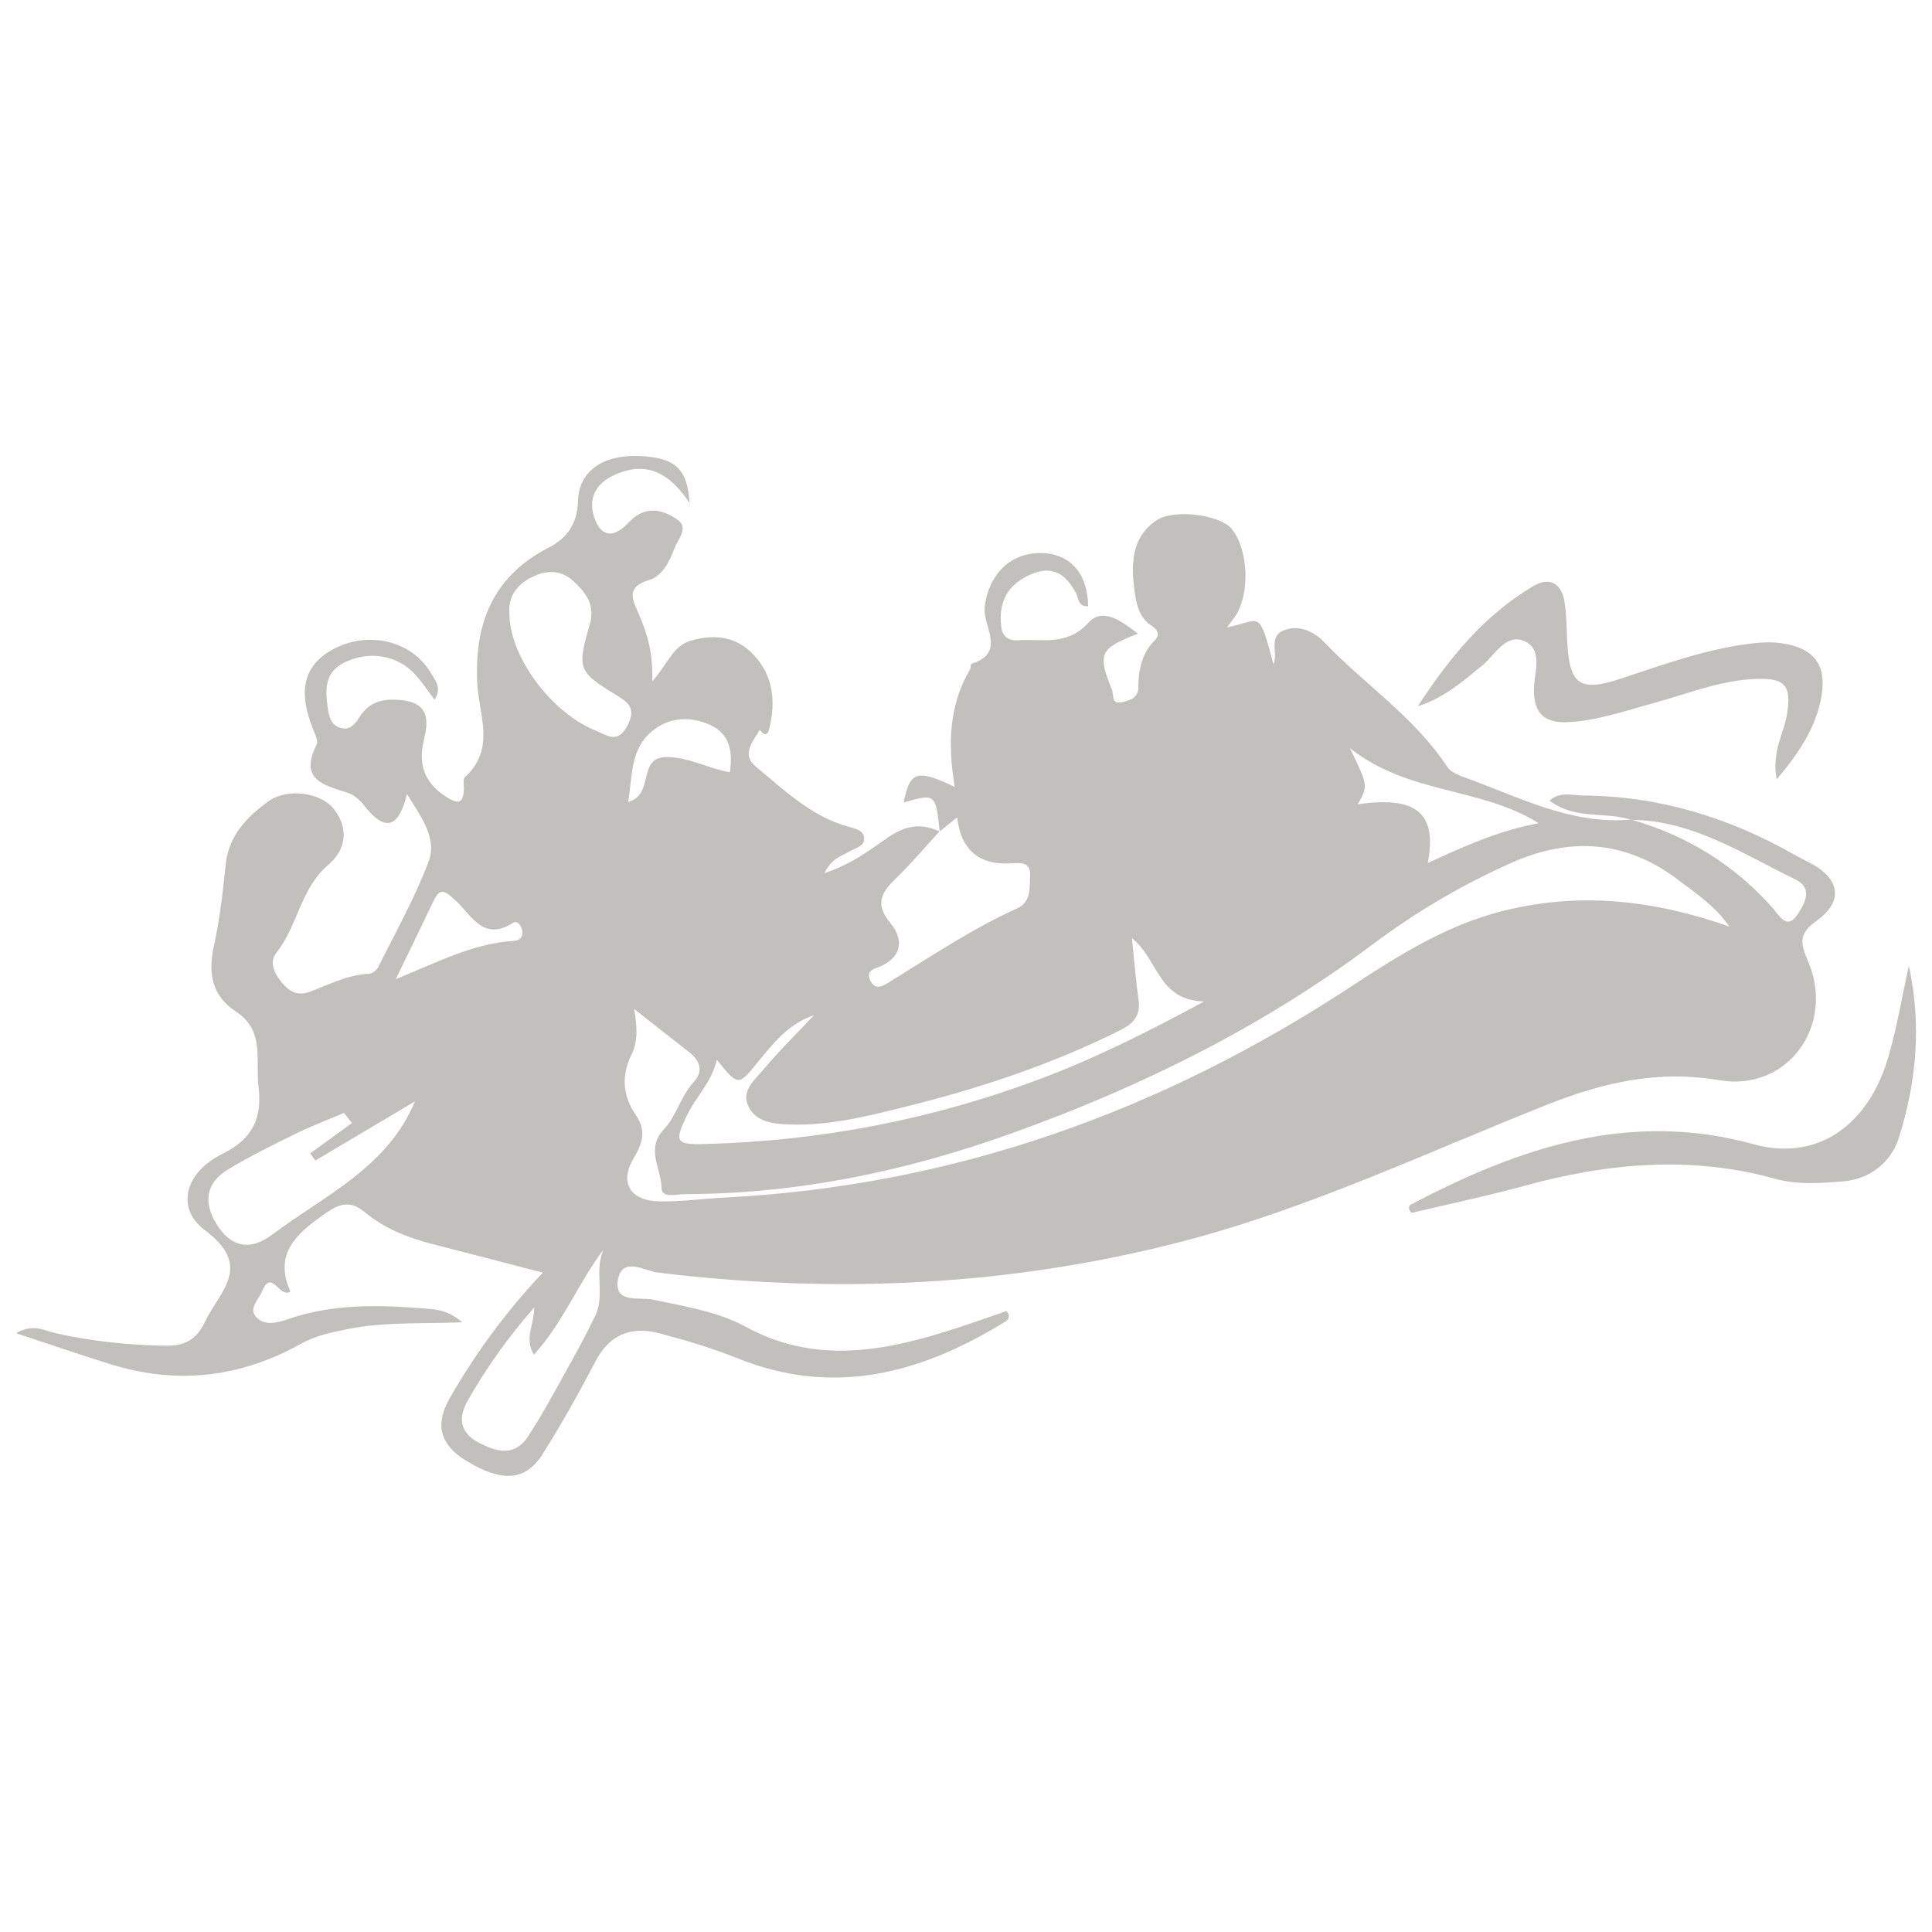 <?xml version="1.0" encoding="utf-8"?>
<!-- Generator: Adobe Illustrator 16.0.0, SVG Export Plug-In . SVG Version: 6.00 Build 0)  -->
<!DOCTYPE svg PUBLIC "-//W3C//DTD SVG 1.1//EN" "http://www.w3.org/Graphics/SVG/1.1/DTD/svg11.dtd">
<svg version="1.1" id="Capa_1" xmlns="http://www.w3.org/2000/svg" xmlns:xlink="http://www.w3.org/1999/xlink" x="0px" y="0px"
	 width="74px" height="74px" viewBox="0 0 74 74" enable-background="new 0 0 74 74" xml:space="preserve">
<g>
	<path fill="#C1C0BC" d="M35.994,31.844c-0.161-1.452-0.161-1.452-1.381-1.108c0.237-1.196,0.506-1.288,1.955-0.596
		c-0.261-1.587-0.238-3.103,0.586-4.499c0.036-0.061,0.014-0.201,0.048-0.212c1.37-0.432,0.429-1.447,0.513-2.174
		c0.141-1.203,0.934-2.064,2.111-2.072c1.14-0.007,1.838,0.757,1.852,2.034c-0.385,0.042-0.365-0.32-0.472-0.513
		c-0.397-0.735-0.91-1.069-1.751-0.691c-0.883,0.396-1.219,1.067-1.104,2.001c0.045,0.372,0.289,0.535,0.623,0.511
		c0.933-0.067,1.883,0.236,2.713-0.671c0.559-0.612,1.281-0.054,1.902,0.417c-1.475,0.567-1.558,0.766-0.996,2.154
		c0.082,0.203-0.056,0.578,0.418,0.462c0.321-0.079,0.584-0.175,0.588-0.557c0.006-0.682,0.133-1.31,0.644-1.82
		c0.217-0.217,0.063-0.41-0.144-0.548c-0.459-0.303-0.57-0.802-0.636-1.277c-0.144-1.029-0.151-2.083,0.823-2.748
		c0.681-0.465,2.436-0.212,2.874,0.303c0.639,0.75,0.733,2.422,0.187,3.312c-0.094,0.149-0.207,0.284-0.351,0.479
		c1.306-0.262,1.209-0.757,1.78,1.415c0.19-0.417-0.209-1.062,0.396-1.302c0.584-0.231,1.155,0.042,1.549,0.453
		c1.543,1.616,3.457,2.866,4.709,4.77c0.113,0.17,0.348,0.294,0.551,0.366c2.115,0.747,4.139,1.869,6.498,1.659
		c2.144,0.616,3.967,1.735,5.445,3.415c0.234,0.266,0.518,0.84,0.934,0.206c0.285-0.433,0.595-0.998-0.106-1.338
		c-2.013-0.974-3.919-2.254-6.278-2.274c-0.986-0.329-2.129,0.017-3.125-0.736c0.424-0.369,0.879-0.197,1.281-0.195
		c2.895,0.018,5.568,0.831,8.074,2.253c0.197,0.112,0.396,0.214,0.602,0.317c1.166,0.599,1.33,1.476,0.272,2.23
		c-0.708,0.506-0.614,0.867-0.325,1.546c1.055,2.477-0.795,5.006-3.402,4.558c-2.307-0.397-4.41,0.079-6.508,0.905
		c-4.626,1.828-9.125,3.979-13.968,5.248c-6.659,1.742-13.384,2.045-20.193,1.214c-0.484-0.06-1.35-0.63-1.511,0.267
		c-0.168,0.938,0.829,0.663,1.33,0.77c1.222,0.261,2.48,0.451,3.572,1.045c2.471,1.347,4.949,1.002,7.459,0.238
		c0.855-0.258,1.695-0.565,2.521-0.845c0.18,0.231,0.051,0.345-0.07,0.419c-3.199,1.969-6.539,2.874-10.221,1.396
		c-0.978-0.393-1.995-0.697-3.016-0.965c-1.065-0.277-1.899,0.041-2.443,1.086c-0.626,1.203-1.292,2.39-2.015,3.537
		c-0.661,1.049-1.563,1.096-2.943,0.254c-0.965-0.588-1.21-1.361-0.621-2.385c0.977-1.701,2.126-3.287,3.567-4.813
		c-1.433-0.371-2.799-0.731-4.168-1.079c-0.962-0.243-1.879-0.596-2.645-1.232c-0.544-0.455-0.955-0.349-1.498,0.03
		c-1.084,0.759-2.02,1.526-1.357,3.003c-0.426,0.284-0.71-0.896-1.082-0.012c-0.127,0.302-0.483,0.631-0.276,0.929
		c0.305,0.438,0.866,0.281,1.252,0.147c1.723-0.6,3.479-0.555,5.252-0.411c0.439,0.036,0.885,0.051,1.435,0.528
		c-1.604,0.06-2.994-0.019-4.36,0.254c-0.636,0.127-1.262,0.259-1.825,0.572c-2.331,1.301-4.768,1.569-7.314,0.771
		c-1.138-0.356-2.267-0.744-3.593-1.181c0.669-0.379,1.092-0.098,1.485-0.008c1.405,0.318,2.821,0.469,4.261,0.488
		c0.729,0.01,1.17-0.236,1.497-0.922c0.563-1.18,1.855-2.105-0.01-3.506c-1.146-0.86-0.728-2.229,0.657-2.912
		c1.18-0.582,1.548-1.369,1.4-2.602c-0.121-1.014,0.248-2.131-0.867-2.858c-0.901-0.589-1.074-1.443-0.848-2.479
		c0.224-1.029,0.352-2.083,0.455-3.132c0.111-1.131,0.816-1.842,1.648-2.447c0.706-0.513,1.995-0.335,2.495,0.298
		c0.6,0.758,0.454,1.577-0.202,2.133c-1.073,0.91-1.173,2.337-1.991,3.369c-0.298,0.376-0.085,0.792,0.193,1.136
		c0.283,0.348,0.598,0.543,1.08,0.365c0.738-0.274,1.446-0.652,2.263-0.688c0.123-0.005,0.295-0.13,0.353-0.246
		c0.67-1.349,1.42-2.669,1.942-4.074c0.318-0.854-0.264-1.655-0.834-2.563c-0.363,1.48-0.948,1.322-1.656,0.421
		c-0.157-0.2-0.385-0.4-0.62-0.474c-0.917-0.29-1.865-0.504-1.187-1.835c0.076-0.15-0.071-0.434-0.152-0.641
		c-0.585-1.485-0.311-2.467,0.866-3.06c1.339-0.674,2.97-0.254,3.672,0.966c0.156,0.271,0.427,0.551,0.134,1.009
		c-0.261-0.343-0.476-0.674-0.737-0.96c-0.699-0.768-1.776-0.919-2.691-0.479c-0.801,0.385-0.757,1.046-0.667,1.735
		c0.044,0.336,0.132,0.7,0.527,0.792c0.356,0.083,0.546-0.198,0.712-0.452c0.295-0.452,0.699-0.641,1.239-0.64
		c1.086,0.004,1.491,0.402,1.225,1.458c-0.248,0.979-0.036,1.691,0.805,2.243c0.409,0.269,0.698,0.367,0.709-0.29
		c0.002-0.15-0.043-0.367,0.037-0.44c1.197-1.086,0.531-2.395,0.473-3.638c-0.106-2.248,0.605-4.064,2.735-5.155
		c0.687-0.351,1.101-0.89,1.126-1.792c0.033-1.167,0.993-1.776,2.355-1.717c1.352,0.059,1.837,0.47,1.92,1.804
		c-0.771-1.174-1.686-1.646-2.919-1.061c-0.681,0.323-0.961,0.876-0.744,1.577c0.184,0.594,0.576,0.91,1.177,0.372
		c0.14-0.126,0.264-0.273,0.416-0.381c0.553-0.391,1.127-0.202,1.587,0.112c0.478,0.327,0.033,0.755-0.097,1.11
		c-0.184,0.501-0.466,1.066-0.957,1.212c-0.952,0.282-0.634,0.786-0.394,1.343c0.311,0.722,0.538,1.469,0.5,2.542
		c0.603-0.683,0.799-1.358,1.463-1.554c0.899-0.264,1.738-0.178,2.403,0.518c0.773,0.81,0.875,1.804,0.615,2.854
		c-0.073,0.296-0.218,0.238-0.36,0.038c-0.263,0.453-0.729,0.937-0.146,1.417c1.094,0.903,2.128,1.914,3.564,2.303
		c0.236,0.064,0.58,0.134,0.578,0.456c-0.003,0.303-0.343,0.351-0.561,0.484c-0.279,0.172-0.646,0.218-0.968,0.833
		c1.053-0.347,1.743-0.887,2.432-1.364c0.654-0.455,1.271-0.574,1.982-0.236c-0.558,0.606-1.089,1.239-1.681,1.811
		c-0.555,0.536-0.799,0.98-0.199,1.698c0.491,0.591,0.482,1.27-0.376,1.656c-0.229,0.103-0.573,0.151-0.4,0.531
		c0.196,0.433,0.514,0.209,0.753,0.062c1.602-0.987,3.165-2.037,4.89-2.817c0.539-0.244,0.465-0.822,0.484-1.298
		c0.018-0.425-0.328-0.453-0.643-0.427c-1.264,0.107-2.001-0.458-2.151-1.756C36.396,31.523,36.195,31.684,35.994,31.844z
		 M66.236,35.489c-0.521-0.767-1.271-1.268-1.983-1.806c-2.005-1.511-4.14-1.631-6.397-0.62c-1.869,0.836-3.627,1.871-5.258,3.093
		c-4.236,3.181-8.928,5.491-13.885,7.266c-4.033,1.446-8.197,2.313-12.507,2.316c-0.311,0-0.867,0.176-0.869-0.242
		c-0.003-0.736-0.623-1.488,0.093-2.244c0.484-0.509,0.642-1.268,1.141-1.807c0.387-0.418,0.239-0.825-0.187-1.156
		c-0.686-0.533-1.367-1.07-2.099-1.645c0.118,0.633,0.16,1.228-0.091,1.736c-0.414,0.84-0.336,1.602,0.168,2.342
		c0.397,0.586,0.258,1.059-0.093,1.646c-0.557,0.93-0.125,1.627,0.981,1.648c0.825,0.016,1.653-0.104,2.48-0.146
		c8.775-0.444,16.731-3.293,24.045-8.099c1.759-1.156,3.55-2.284,5.632-2.838C60.404,34.135,63.309,34.46,66.236,35.489z
		 M43.357,35.937c0.09,0.87,0.146,1.618,0.252,2.357c0.086,0.591-0.188,0.908-0.678,1.153c-2.637,1.324-5.418,2.24-8.271,2.949
		c-1.462,0.363-2.931,0.734-4.457,0.674c-0.61-0.025-1.275-0.096-1.553-0.73c-0.253-0.578,0.266-0.986,0.587-1.369
		c0.61-0.728,1.29-1.395,1.941-2.086c-0.968,0.325-1.553,1.063-2.142,1.784c-0.761,0.937-0.751,0.942-1.579-0.075
		c-0.195,0.856-0.795,1.403-1.137,2.109c-0.502,1.039-0.449,1.146,0.701,1.115c4.41-0.116,8.684-0.939,12.817-2.491
		c2.102-0.789,4.098-1.787,6.282-2.968C44.338,38.313,44.37,36.73,43.357,35.937z M13.48,43.014
		c-0.102-0.127-0.203-0.257-0.305-0.386c-0.617,0.263-1.247,0.501-1.849,0.796c-0.879,0.432-1.761,0.865-2.597,1.372
		c-0.865,0.522-0.974,1.315-0.354,2.214c0.566,0.817,1.289,0.852,2.046,0.282c2.002-1.502,4.413-2.565,5.473-5.106
		c-1.271,0.754-2.543,1.508-3.813,2.264c-0.067-0.092-0.135-0.182-0.201-0.271C12.414,43.789,12.946,43.4,13.48,43.014z
		 M20.462,50.077c-1.063,1.22-1.854,2.354-2.542,3.56c-0.373,0.655-0.322,1.227,0.408,1.614c0.684,0.36,1.378,0.558,1.893-0.226
		c0.496-0.752,0.927-1.549,1.366-2.34c0.421-0.754,0.841-1.514,1.214-2.291c0.382-0.801-0.052-1.705,0.31-2.526
		c-0.961,1.278-1.541,2.788-2.662,4.021C20.072,51.247,20.453,50.801,20.462,50.077z M19.512,23.481
		c-0.013,1.646,1.598,3.822,3.309,4.504c0.422,0.168,0.831,0.529,1.208-0.186c0.369-0.7,0.001-0.914-0.486-1.214
		c-1.389-0.857-1.447-0.98-0.956-2.655c0.223-0.761-0.146-1.227-0.623-1.671c-0.472-0.439-1.023-0.428-1.573-0.162
		C19.796,22.386,19.462,22.849,19.512,23.481z M58.932,31.529c-2.248-1.403-4.968-1.083-7.229-2.876
		c0.701,1.442,0.701,1.442,0.304,2.152c2.248-0.319,3.046,0.327,2.679,2.254C56.046,32.427,57.378,31.822,58.932,31.529z
		 M15.16,37.505c1.664-0.684,3.007-1.378,4.524-1.467c0.274-0.016,0.386-0.218,0.291-0.486c-0.052-0.146-0.172-0.304-0.333-0.201
		c-1.146,0.734-1.6-0.331-2.213-0.879c-0.344-0.307-0.556-0.526-0.819,0.027C16.179,35.403,15.74,36.304,15.16,37.505z
		 M27.956,29.578c0.113-0.783,0.008-1.474-0.775-1.82c-0.73-0.323-1.489-0.301-2.144,0.201c-0.91,0.697-0.801,1.721-0.978,2.758
		c1.041-0.288,0.315-1.73,1.493-1.72C26.396,29.003,27.13,29.439,27.956,29.578z"/>
	<path fill="#C1C0BC" d="M54.305,27.051c1.189-1.821,2.538-3.499,4.452-4.617c0.589-0.344,1.043-0.087,1.16,0.577
		c0.091,0.516,0.085,1.05,0.112,1.577c0.086,1.641,0.476,1.927,2.064,1.402c1.61-0.532,3.206-1.113,4.9-1.331
		c0.406-0.053,0.831-0.08,1.234-0.023c1.235,0.172,1.746,0.816,1.541,2.024c-0.201,1.165-0.816,2.127-1.717,3.193
		c-0.203-1.069,0.278-1.754,0.396-2.499c0.17-1.081-0.059-1.386-1.164-1.35c-1.376,0.045-2.646,0.571-3.951,0.927
		c-1.055,0.287-2.088,0.652-3.189,0.726c-0.92,0.063-1.416-0.267-1.389-1.289c0.016-0.608,0.338-1.454-0.311-1.784
		c-0.748-0.381-1.164,0.491-1.657,0.894C56.034,26.096,55.307,26.737,54.305,27.051z"/>
	<path fill="#C1C0BC" d="M73.113,36.983c0.5,2.294,0.287,4.508-0.395,6.632c-0.281,0.883-1.089,1.555-2.133,1.636
		c-0.863,0.067-1.746,0.134-2.59-0.101c-3.229-0.896-6.412-0.604-9.596,0.267c-1.444,0.396-2.916,0.703-4.336,1.04
		c-0.155-0.169-0.104-0.277-0.008-0.329c4.129-2.166,8.355-3.616,13.125-2.298c2.406,0.665,4.393-0.708,5.156-3.375
		C72.666,39.316,72.859,38.143,73.113,36.983z"/>
</g>
</svg>
